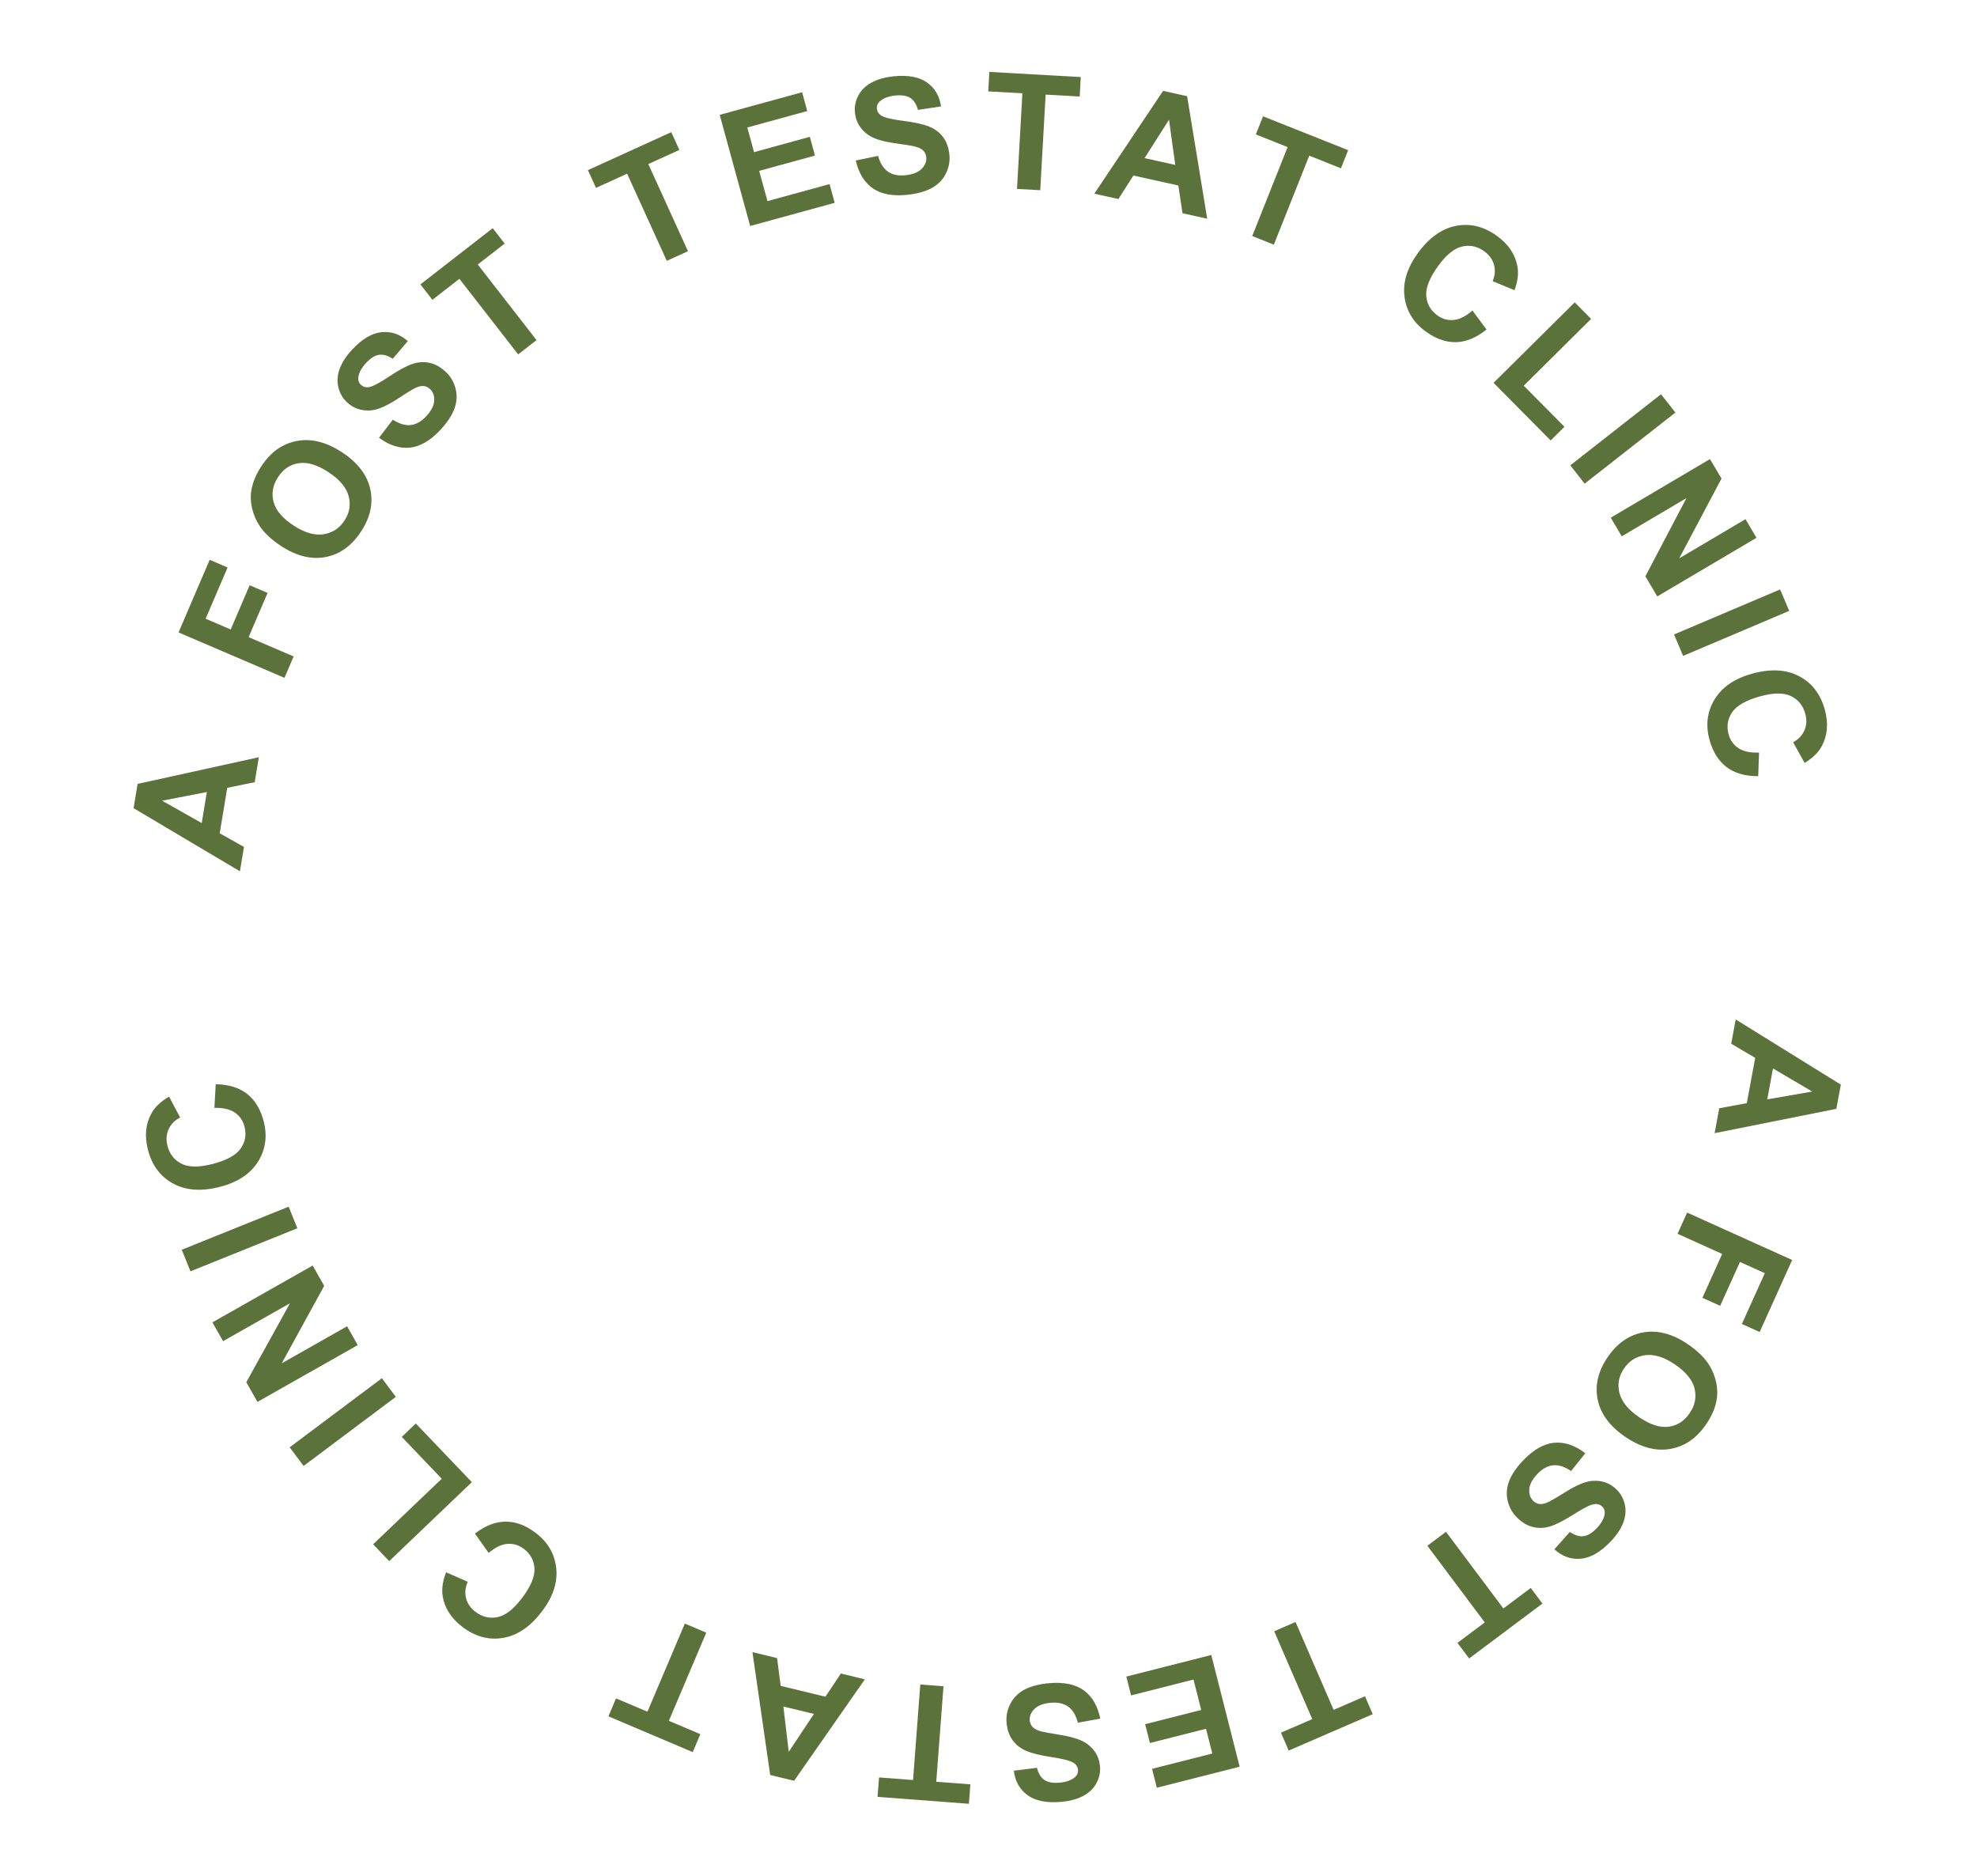 <?xml version="1.0" encoding="UTF-8"?> <svg xmlns="http://www.w3.org/2000/svg" width="1228" height="1165" viewBox="0 0 1228 1165" fill="none"> <g clip-path="url(#clip0_29:2)"> <path d="M1065.02 703.773L1067.89 688.315L1085.01 685.138L1090.24 657.006L1075.33 648.229L1078.13 633.154L1143.42 673.635L1140.63 688.661L1065.02 703.773ZM1097.72 682.78L1125.64 677.932L1101.28 663.577L1097.72 682.78Z" fill="#5C723B"></path> <path d="M1047.94 753.094L1113.18 782.541L1093 827.269L1081.96 822.287L1096.2 790.733L1080.76 783.763L1068.47 811L1057.43 806.019L1069.72 778.782L1041.99 766.268L1047.94 753.094Z" fill="#5C723B"></path> <path d="M1048.27 834.769C1054.31 838.86 1058.77 843.196 1061.64 847.777C1063.74 851.17 1065.21 854.838 1066.04 858.78C1066.85 862.75 1066.89 866.515 1066.17 870.076C1065.23 874.827 1063.12 879.614 1059.86 884.438C1053.94 893.168 1046.5 898.312 1037.54 899.869C1028.56 901.453 1019.25 898.976 1009.6 892.438C1000.04 885.955 994.309 878.278 992.418 869.406C990.553 860.553 992.57 851.775 998.469 843.071C1004.44 834.259 1011.87 829.07 1020.76 827.504C1029.67 825.955 1038.84 828.377 1048.27 834.769ZM1040.32 847.371C1033.61 842.824 1027.47 840.922 1021.9 841.665C1016.35 842.426 1011.95 845.191 1008.72 849.961C1005.49 854.731 1004.55 859.797 1005.91 865.162C1007.28 870.571 1011.4 875.604 1018.27 880.261C1025.06 884.863 1031.14 886.801 1036.51 886.075C1041.86 885.375 1046.2 882.56 1049.55 877.628C1052.89 872.697 1053.88 867.572 1052.53 862.253C1051.21 856.952 1047.14 851.991 1040.32 847.371Z" fill="#5C723B"></path> <path d="M984.692 902.573L975.866 913.606C971.893 910.921 968.216 909.729 964.837 910.028C961.434 910.351 958.201 912.088 955.136 915.238C951.891 918.574 950.15 921.764 949.916 924.806C949.682 927.893 950.511 930.357 952.4 932.195C953.614 933.376 954.992 934.013 956.536 934.107C958.08 934.246 960.03 933.736 962.385 932.576C963.985 931.771 967.422 929.732 972.694 926.46C979.473 922.246 984.955 919.995 989.141 919.707C995.029 919.304 1000 921.077 1004.06 925.026C1006.68 927.569 1008.4 930.676 1009.23 934.347C1010.07 938.065 1009.73 941.891 1008.22 945.825C1006.68 949.783 1004 953.733 1000.16 957.676C993.896 964.116 987.775 967.585 981.796 968.081C975.795 968.601 970.359 966.65 965.487 962.229L975.11 951.426C978.178 953.548 980.998 954.43 983.572 954.072C986.146 953.76 988.851 952.146 991.689 949.23C994.617 946.22 996.291 943.262 996.711 940.355C996.985 938.487 996.457 936.906 995.127 935.612C993.913 934.432 992.376 933.935 990.514 934.122C988.146 934.362 983.916 936.423 977.823 940.305C971.73 944.187 966.873 946.706 963.252 947.861C959.631 949.061 956.054 949.26 952.521 948.457C948.988 947.7 945.601 945.744 942.357 942.589C939.417 939.729 937.459 936.234 936.481 932.104C935.503 927.974 935.837 923.803 937.482 919.59C939.151 915.401 942.153 911.078 946.489 906.621C952.799 900.134 959.138 896.606 965.507 896.034C971.899 895.486 978.294 897.665 984.692 902.573Z" fill="#5C723B"></path> <path d="M898.169 951.36L933.82 998.962L950.821 986.229L958.08 995.922L912.549 1030.02L905.29 1020.33L922.252 1007.63L886.6 960.024L898.169 951.36Z" fill="#5C723B"></path> <path d="M804.713 1007.37L828.358 1061.94L847.848 1053.5L852.662 1064.61L800.466 1087.23L795.652 1076.11L815.096 1067.69L791.452 1013.12L804.713 1007.37Z" fill="#5C723B"></path> <path d="M752.368 1027.86L769.998 1097.24L718.557 1110.31L715.575 1098.57L753.008 1089.06L749.1 1073.68L714.269 1082.53L711.299 1070.84L746.129 1061.99L741.331 1043.11L702.572 1052.96L699.602 1041.27L752.368 1027.86Z" fill="#5C723B"></path> <path d="M683.424 1067.4L669.521 1069.92C668.29 1065.28 666.303 1061.97 663.558 1059.97C660.782 1057.98 657.203 1057.16 652.824 1057.52C648.184 1057.91 644.777 1059.17 642.601 1061.3C640.395 1063.48 639.401 1065.88 639.617 1068.51C639.756 1070.19 640.376 1071.58 641.478 1072.66C642.55 1073.79 644.354 1074.68 646.892 1075.36C648.627 1075.8 652.557 1076.52 658.681 1077.52C666.56 1078.8 672.172 1080.71 675.515 1083.24C680.218 1086.81 682.801 1091.41 683.266 1097.06C683.564 1100.69 682.821 1104.16 681.036 1107.48C679.221 1110.83 676.452 1113.49 672.727 1115.46C668.97 1117.44 664.35 1118.65 658.867 1119.1C649.913 1119.84 643.02 1118.43 638.187 1114.87C633.323 1111.32 630.507 1106.28 629.741 1099.74L644.094 1097.93C645.012 1101.54 646.558 1104.06 648.733 1105.48C650.877 1106.94 653.977 1107.5 658.033 1107.17C662.218 1106.82 665.424 1105.69 667.651 1103.78C669.085 1102.55 669.726 1101.01 669.574 1099.16C669.435 1097.48 668.603 1096.09 667.076 1095.01C665.134 1093.63 660.591 1092.4 653.448 1091.33C646.304 1090.25 640.988 1088.95 637.5 1087.44C633.982 1085.97 631.155 1083.77 629.02 1080.84C626.855 1077.95 625.587 1074.25 625.216 1069.74C624.88 1065.65 625.701 1061.73 627.678 1057.97C629.656 1054.22 632.649 1051.29 636.657 1049.2C640.669 1047.14 645.773 1045.86 651.969 1045.35C660.988 1044.6 668.085 1046.11 673.261 1049.87C678.439 1053.65 681.827 1059.5 683.424 1067.4Z" fill="#5C723B"></path> <path d="M586.042 1047.29L581.551 1106.6L602.731 1108.2L601.816 1120.28L545.094 1115.98L546.009 1103.91L567.139 1105.51L571.63 1046.2L586.042 1047.29Z" fill="#5C723B"></path> <path d="M467.381 1026.08L482.663 1029.78L484.913 1047.05L512.723 1053.79L522.29 1039.37L537.192 1042.98L493.256 1105.99L478.402 1102.4L467.381 1026.08ZM486.584 1059.87L489.923 1088.01L505.568 1064.46L486.584 1059.87Z" fill="#5C723B"></path> <path d="M438.692 1013.99L415.46 1068.74L435.013 1077.04L430.282 1088.18L377.917 1065.96L382.647 1054.82L402.155 1063.09L425.387 1008.35L438.692 1013.99Z" fill="#5C723B"></path> <path d="M303.507 964.46L295.007 952.466C301.432 947.529 307.792 945.052 314.087 945.037C320.337 945.027 326.527 947.339 332.655 951.971C340.238 957.702 344.518 964.997 345.494 973.855C346.451 982.739 343.533 991.673 336.742 1000.66C329.558 1010.16 321.53 1015.68 312.657 1017.22C303.764 1018.78 295.319 1016.54 287.32 1010.49C280.335 1005.21 276.221 998.861 274.979 991.434C274.227 987.03 274.929 982.053 277.085 976.501L290.56 982.4C288.997 985.871 288.646 989.278 289.506 992.621C290.34 995.945 292.289 998.764 295.353 1001.08C299.586 1004.28 304.175 1005.36 309.121 1004.33C314.04 1003.27 319.071 999.339 324.213 992.535C329.67 985.316 332.258 979.193 331.977 974.166C331.696 969.139 329.478 965.055 325.323 961.914C322.259 959.598 318.887 958.58 315.208 958.859C311.528 959.138 307.628 961.005 303.507 964.46Z" fill="#5C723B"></path> <path d="M293.087 920.51L241.762 969.563L231.776 959.114L274.382 918.394L249.552 892.414L258.271 884.081L293.087 920.51Z" fill="#5C723B"></path> <path d="M245.875 867.542L188.58 910.453L179.916 898.884L237.211 855.974L245.875 867.542Z" fill="#5C723B"></path> <path d="M222.208 835.402L159.923 870.679L152.992 858.443L180.149 809.393L138.554 832.951L131.937 821.267L194.222 785.99L201.369 798.609L174.974 846.723L215.591 823.718L222.208 835.402Z" fill="#5C723B"></path> <path d="M184.693 762.837L118.298 789.588L112.896 776.183L179.291 749.431L184.693 762.837Z" fill="#5C723B"></path> <path d="M133.188 688.07L133.988 673.391C142.09 673.518 148.611 675.533 153.551 679.435C158.452 683.314 161.863 688.972 163.783 696.411C166.159 705.614 164.975 713.988 160.232 721.533C155.458 729.086 147.618 734.27 136.713 737.085C125.177 740.062 115.456 739.394 107.552 735.081C99.616 730.775 94.395 723.769 91.889 714.061C89.701 705.582 90.429 698.049 94.073 691.46C96.222 687.543 99.867 684.081 105.008 681.073L111.893 694.071C108.512 695.818 106.118 698.268 104.713 701.421C103.3 704.543 103.074 707.963 104.034 711.682C105.36 716.82 108.282 720.52 112.799 722.783C117.309 725.015 123.692 725.065 131.95 722.933C140.713 720.671 146.547 717.485 149.452 713.373C152.358 709.261 153.16 704.683 151.858 699.64C150.898 695.921 148.89 693.027 145.835 690.958C142.779 688.889 138.564 687.926 133.188 688.07Z" fill="#5C723B"></path> <path d="M160.784 470.284L158.212 485.794L141.149 489.3L136.468 517.528L151.542 526.017L149.034 541.142L82.977 501.926L85.478 486.849L160.784 470.284ZM128.492 491.903L100.674 497.288L125.297 511.171L128.492 491.903Z" fill="#5C723B"></path> <path d="M176.69 420.986L110.901 392.775L130.241 347.675L141.37 352.447L127.727 384.264L143.299 390.942L155.076 363.478L166.205 368.25L154.428 395.714L182.386 407.703L176.69 420.986Z" fill="#5C723B"></path> <path d="M174.723 339.189C168.613 335.21 164.079 330.957 161.123 326.43C158.955 323.077 157.421 319.437 156.521 315.51C155.638 311.556 155.525 307.792 156.181 304.219C157.032 299.451 159.047 294.626 162.227 289.743C167.981 280.904 175.323 275.623 184.252 273.901C193.198 272.151 202.555 274.456 212.321 280.814C222.005 287.119 227.875 294.689 229.93 303.524C231.959 312.341 230.104 321.156 224.368 329.967C218.56 338.888 211.228 344.213 202.371 345.944C193.487 347.657 184.271 345.405 174.723 339.189ZM182.44 326.442C189.233 330.864 195.41 332.652 200.971 331.806C206.506 330.942 210.845 328.096 213.988 323.268C217.132 318.439 217.975 313.356 216.517 308.018C215.05 302.634 210.838 297.678 203.882 293.149C197.008 288.673 190.893 286.848 185.539 287.674C180.203 288.473 175.909 291.368 172.659 296.36C169.409 301.352 168.508 306.495 169.956 311.788C171.377 317.064 175.538 321.948 182.44 326.442Z" fill="#5C723B"></path> <path d="M235.416 271.885L243.998 260.661C248.029 263.258 251.731 264.37 255.104 263.997C258.498 263.599 261.693 261.792 264.688 258.576C267.86 255.169 269.53 251.943 269.697 248.896C269.864 245.804 268.982 243.36 267.052 241.563C265.813 240.409 264.421 239.803 262.876 239.743C261.329 239.636 259.391 240.189 257.062 241.401C255.479 242.241 252.088 244.354 246.889 247.741C240.204 252.102 234.772 254.472 230.594 254.852C224.716 255.384 219.705 253.72 215.56 249.86C212.891 247.376 211.1 244.307 210.187 240.655C209.272 236.956 209.527 233.123 210.952 229.157C212.399 225.167 214.996 221.159 218.745 217.133C224.868 210.557 230.912 206.956 236.878 206.328C242.866 205.677 248.344 207.509 253.312 211.823L243.927 222.833C240.814 220.779 237.975 219.959 235.41 220.373C232.843 220.741 230.174 222.414 227.401 225.392C224.539 228.465 222.93 231.459 222.573 234.374C222.341 236.248 222.903 237.817 224.261 239.081C225.5 240.235 227.048 240.698 228.906 240.471C231.268 240.179 235.452 238.026 241.459 234.011C247.465 229.997 252.266 227.373 255.861 226.139C259.454 224.859 263.026 224.582 266.576 225.307C270.124 225.987 273.554 227.868 276.865 230.952C279.867 233.747 281.902 237.198 282.97 241.306C284.038 245.414 283.795 249.591 282.242 253.839C280.665 258.064 277.759 262.451 273.522 267.002C267.355 273.625 261.094 277.291 254.74 278.002C248.361 278.69 241.92 276.651 235.416 271.885Z" fill="#5C723B"></path> <path d="M321.854 220.105L285.343 173.158L268.577 186.198L261.143 176.639L306.046 141.717L313.48 151.276L296.752 164.286L333.263 211.232L321.854 220.105Z" fill="#5C723B"></path> <path d="M414.18 162.006L389.534 107.881L370.204 116.683L365.185 105.662L416.955 82.088L421.974 93.109L402.688 101.891L427.334 156.016L414.18 162.006Z" fill="#5C723B"></path> <path d="M465.962 140.358L447.034 71.324L498.22 57.289L501.423 68.967L464.174 79.18L468.371 94.485L503.029 84.981L506.218 96.613L471.56 106.116L476.712 124.905L515.278 114.33L518.468 125.961L465.962 140.358Z" fill="#5C723B"></path> <path d="M531.565 99.666L545.407 96.832C546.744 101.438 548.806 104.707 551.596 106.639C554.417 108.567 558.014 109.301 562.384 108.841C567.013 108.353 570.391 107.015 572.517 104.827C574.672 102.603 575.612 100.18 575.336 97.558C575.158 95.875 574.506 94.503 573.38 93.444C572.283 92.348 570.458 91.493 567.905 90.878C566.161 90.473 562.215 89.841 556.069 88.983C548.163 87.885 542.51 86.107 539.109 83.65C534.326 80.194 531.637 75.649 531.044 70.016C530.662 66.39 531.325 62.9 533.034 59.545C534.772 56.154 537.48 53.43 541.158 51.373C544.869 49.313 549.46 47.995 554.931 47.418C563.866 46.477 570.789 47.728 575.702 51.171C580.647 54.61 583.577 59.588 584.493 66.103L570.186 68.249C569.185 64.656 567.582 62.173 565.375 60.802C563.197 59.395 560.085 58.904 556.039 59.331C551.862 59.771 548.683 60.973 546.501 62.938C545.095 64.199 544.49 65.752 544.684 67.597C544.861 69.28 545.725 70.646 547.276 71.694C549.249 73.024 553.819 74.147 560.985 75.061C568.152 75.975 573.496 77.147 577.018 78.576C580.569 79.97 583.445 82.105 585.647 84.983C587.878 87.825 589.23 91.496 589.704 95.995C590.134 100.074 589.403 104.014 587.512 107.813C585.621 111.613 582.696 114.605 578.736 116.79C574.774 118.943 569.7 120.344 563.517 120.996C554.518 121.944 547.388 120.6 542.128 116.965C536.864 113.297 533.343 107.53 531.565 99.666Z" fill="#5C723B"></path> <path d="M631.707 117.325L635.053 57.947L613.846 56.752L614.528 44.661L671.322 47.862L670.641 59.952L649.483 58.76L646.137 118.138L631.707 117.325Z" fill="#5C723B"></path> <path d="M749.85 135.838L734.5 132.434L731.919 115.207L703.984 109.012L694.696 123.607L679.727 120.287L722.445 56.439L737.365 59.748L749.85 135.838ZM730.001 102.428L726.123 74.36L710.933 98.199L730.001 102.428Z" fill="#5C723B"></path> <path d="M777.812 146.608L799.795 91.347L780.059 83.496L784.535 72.245L837.391 93.271L832.915 104.523L813.224 96.69L791.242 151.95L777.812 146.608Z" fill="#5C723B"></path> <path d="M914.585 192.854L923.349 204.658C917.035 209.736 910.731 212.352 904.437 212.507C898.188 212.654 891.95 210.48 885.72 205.984C878.012 200.422 873.573 193.223 872.401 184.389C871.249 175.529 873.968 166.532 880.559 157.399C887.532 147.738 895.436 142.042 904.273 140.31C913.129 138.552 921.622 140.607 929.752 146.474C936.852 151.599 941.105 157.859 942.511 165.257C943.36 169.643 942.768 174.635 940.735 180.233L927.134 174.632C928.619 171.128 928.895 167.714 927.961 164.391C927.054 161.087 925.043 158.311 921.929 156.063C917.626 152.958 913.014 151.978 908.093 153.123C903.198 154.287 898.255 158.327 893.264 165.243C887.968 172.581 885.516 178.76 885.908 183.78C886.3 188.799 888.607 192.833 892.831 195.881C895.945 198.129 899.339 199.073 903.011 198.712C906.684 198.352 910.542 196.399 914.585 192.854Z" fill="#5C723B"></path> <path d="M927.71 237.769L978.134 187.791L988.308 198.056L946.45 239.544L971.749 265.068L963.183 273.559L927.71 237.769Z" fill="#5C723B"></path> <path d="M975.387 289.005L1031.73 244.856L1040.65 256.232L984.301 300.382L975.387 289.005Z" fill="#5C723B"></path> <path d="M1000.51 321.521L1062.14 285.113L1069.3 297.22L1043.04 346.758L1084.2 322.444L1091.03 334.005L1029.4 370.414L1022.02 357.928L1047.53 309.34L1007.34 333.083L1000.51 321.521Z" fill="#5C723B"></path> <path d="M1039.81 394.054L1105.7 366.08L1111.35 379.383L1045.46 407.357L1039.81 394.054Z" fill="#5C723B"></path> <path d="M1092.62 467.377L1092.1 482.069C1084 482.093 1077.44 480.201 1072.43 476.392C1067.45 472.606 1063.94 467.012 1061.88 459.611C1059.33 450.454 1060.36 442.059 1064.96 434.427C1069.59 426.786 1077.33 421.456 1088.18 418.437C1099.66 415.243 1109.39 415.729 1117.37 419.894C1125.39 424.05 1130.74 430.957 1133.43 440.616C1135.77 449.052 1135.19 456.598 1131.67 463.254C1129.59 467.211 1126.01 470.741 1120.93 473.844L1113.8 460.977C1117.15 459.167 1119.5 456.673 1120.84 453.494C1122.2 450.347 1122.36 446.923 1121.33 443.222C1119.91 438.11 1116.92 434.465 1112.36 432.287C1107.81 430.141 1101.42 430.21 1093.21 432.497C1084.49 434.922 1078.72 438.218 1075.89 442.384C1073.06 446.549 1072.34 451.141 1073.74 456.159C1074.77 459.859 1076.83 462.715 1079.92 464.726C1083.02 466.738 1087.25 467.621 1092.62 467.377Z" fill="#5C723B"></path> </g> <defs> <clipPath id="clip0_29:2"> <rect width="1228" height="1165" fill="white"></rect> </clipPath> </defs> </svg> 